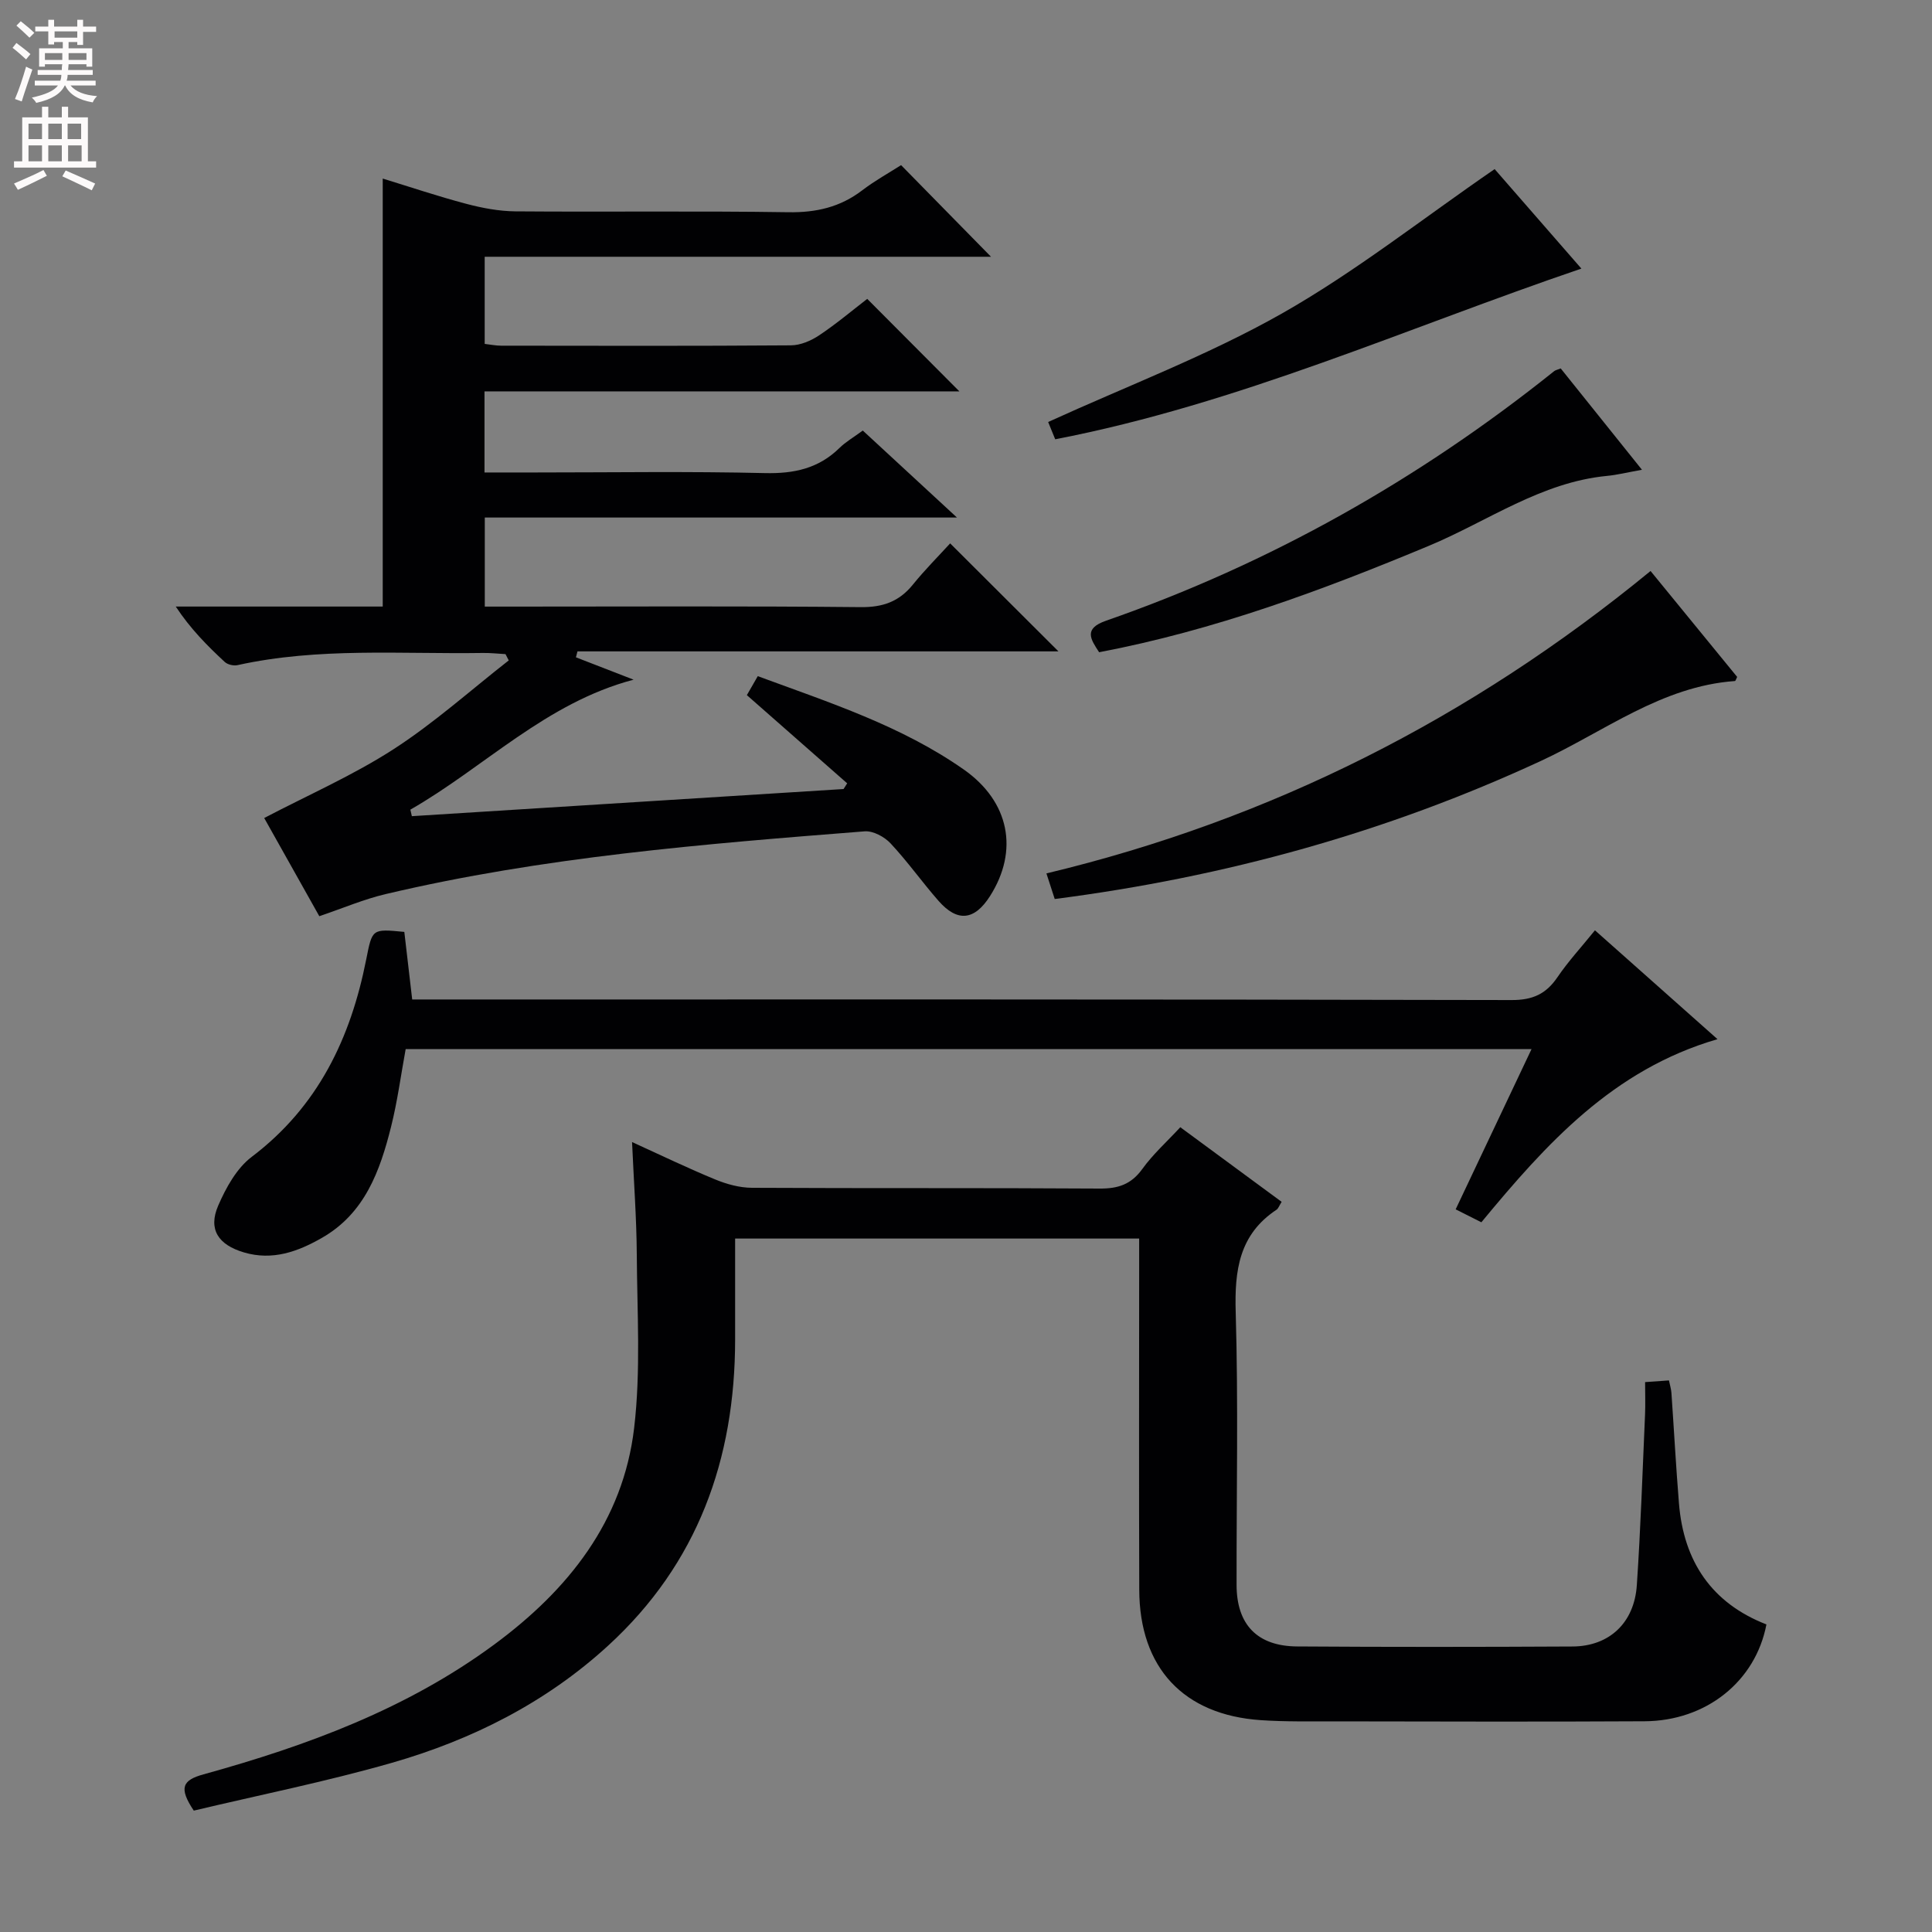 <svg enable-background="new 0 0 400 400" viewBox="0 0 400 400" xmlns="http://www.w3.org/2000/svg"><rect x="0" y="0" width="400" height="400" fill="#808080" stroke="none"/><g fill="#010103"><path d="m66.11 189.69c-3.95-7.03-7.92-14.12-11.41-20.33 9.13-4.78 18.39-8.83 26.77-14.24 8.41-5.43 15.94-12.2 23.86-18.39-.22-.43-.45-.87-.67-1.3-1.58-.09-3.16-.27-4.74-.24-16.94.26-33.97-1.19-50.75 2.52-.81.18-2.05-.11-2.64-.66-3.61-3.35-7.09-6.84-10.14-11.47h42.85c0-29.81 0-58.9 0-88.61 5.71 1.75 11.44 3.68 17.26 5.22 3.32.88 6.81 1.54 10.23 1.57 18.83.15 37.66-.11 56.49.18 5.77.09 10.73-1.05 15.3-4.54 2.63-2.01 5.55-3.62 8.04-5.21 6.3 6.42 12.41 12.65 18.62 18.97-34.5 0-69.49 0-104.83 0v18.04c1.15.13 2.28.37 3.41.37 20 .02 39.99.08 59.99-.07 1.97-.01 4.16-.95 5.84-2.07 3.57-2.38 6.87-5.17 9.96-7.55 6.44 6.47 12.61 12.66 19.08 19.15-32.67 0-65.34 0-98.32 0v16.79h10.58c15.83 0 31.67-.25 47.49.13 6.01.14 11.08-.95 15.41-5.19 1.29-1.27 2.91-2.2 4.84-3.62 6.13 5.66 12.28 11.34 19.5 18.01-33.39 0-65.39 0-97.76 0v18.44h5.83c24 0 47.99-.13 71.99.11 4.59.05 7.96-1.14 10.81-4.66 2.49-3.08 5.3-5.89 7.72-8.54 7.84 7.81 14.99 14.95 22.42 22.36-33.22 0-66.4 0-99.58 0-.11.41-.22.82-.32 1.23 3.98 1.54 7.96 3.09 11.94 4.63-18.17 4.79-30.86 18.12-46.22 26.91.1.45.21.9.31 1.35 29.79-1.87 59.59-3.75 89.38-5.62.25-.39.5-.79.75-1.18-6.85-6.02-13.69-12.04-20.77-18.26.68-1.18 1.39-2.42 2.26-3.93 14.83 5.47 29.72 10.27 42.65 19.33 9.47 6.64 11.43 16.78 5.43 26.21-3.22 5.05-6.75 5.45-10.68.96-3.4-3.88-6.39-8.12-9.91-11.88-1.27-1.36-3.62-2.63-5.37-2.49-33.29 2.62-66.59 5.29-99.2 13-4.49 1.06-8.8 2.91-13.7 4.57z"/><path d="m40.12 374.87c-3.17-4.73-2.34-6.31 2.02-7.51 21.4-5.92 42.11-13.54 60.2-26.89 15.29-11.28 26.67-25.5 28.95-44.81 1.4-11.83.62-23.94.55-35.93-.05-7.46-.61-14.92-.98-23.28 6.15 2.8 11.61 5.44 17.21 7.74 2.38.98 5.05 1.72 7.6 1.73 23.99.13 47.98 0 71.97.16 3.82.03 6.54-.84 8.86-4.05 2.21-3.07 5.09-5.65 7.87-8.65 7.12 5.24 14.03 10.33 20.98 15.45-.54.86-.7 1.4-1.06 1.63-7.74 5.13-8.71 12.55-8.45 21.21.55 18.81.15 37.65.18 56.47.01 8.2 4.26 12.69 12.56 12.74 18.99.13 37.98.11 56.98.01 7.61-.04 12.81-4.87 13.33-12.72.79-11.76 1.18-23.56 1.7-35.34.09-2.12.01-4.25.01-6.68 1.89-.13 3.32-.24 4.94-.35.21 1.01.45 1.78.51 2.57.53 7.63.94 15.26 1.56 22.88.97 12 6.76 20.66 18.11 25.07-2.26 11.81-12.48 19.98-25.23 20.05-21.32.12-42.65.05-63.97.02-5.16-.01-10.34.1-15.48-.25-16.01-1.08-25.12-10.85-25.17-26.98-.08-22.32-.02-44.65-.02-66.97 0-1.8 0-3.61 0-5.76-27.95 0-55.49 0-83.65 0v20.95c-.02 24.75-7.75 46.35-26.3 63.34-12.87 11.79-28.18 19.49-44.79 24.26-13.55 3.88-27.38 6.65-40.99 9.89z"/><path d="m83.71 192.94c.54 4.64 1.04 8.91 1.63 13.99h6.2c73.81 0 147.62-.05 221.43.12 4.37.01 7.13-1.26 9.49-4.74 2.23-3.28 4.95-6.22 7.76-9.7 8.38 7.45 16.53 14.69 25.37 22.54-21.64 6.29-35.46 21.67-48.89 37.91-1.69-.85-3.27-1.65-5.32-2.68 5.24-11.06 10.39-21.93 15.71-33.18-78.02 0-155.44 0-233.1 0-.99 5.39-1.7 10.81-3.02 16.07-2.29 9.15-5.44 17.94-14.31 23.01-4.99 2.86-10.23 4.77-16.15 3.02-5.31-1.57-7.47-4.76-5.33-9.7 1.61-3.71 3.83-7.74 6.94-10.09 13.72-10.38 20.48-24.56 23.7-40.87 1.27-6.33 1.13-6.36 7.89-5.7z"/><path d="m218.37 186.13c-.56-1.71-1-3.1-1.72-5.3 46.41-11.12 87.83-32.05 125.08-62.61 6.07 7.43 12.02 14.7 17.93 21.93-.21.39-.32.84-.47.85-15.2 1.09-27.03 10.46-40.16 16.54-31.91 14.78-65.32 24.04-100.66 28.59z"/><path d="m339.95 97.26c-3.11.56-5.15 1.07-7.23 1.27-13.66 1.31-24.68 9.38-36.85 14.46-22.1 9.22-44.45 17.51-68.31 22.05-1.75-2.69-3.3-4.88 1.44-6.53 33.93-11.82 64.76-29.24 92.79-51.68.24-.19.58-.25 1.34-.55 5.29 6.59 10.66 13.3 16.82 20.98z"/><path d="m309.45 35.01c5.54 6.35 11.85 13.59 17.96 20.6-36.15 12.28-70.94 28-108.94 35.34-.48-1.18-1.07-2.62-1.46-3.58 16.34-7.46 33-13.76 48.32-22.42 15.22-8.62 29.1-19.62 44.12-29.94z"/></g><path d="m2.6 9.9.8-1c.9.7 1.9 1.4 2.9 2.3l-.9 1.1c-1.1-1-2-1.8-2.8-2.4zm.5 10.6c.9-2.1 1.6-4.3 2.3-6.7.4.2.8.4 1.3.6-.7 2.1-1.5 4.3-2.2 6.6zm.3-15.2.9-.9c1 .8 2 1.6 2.8 2.4l-1 1c-.9-.9-1.8-1.7-2.7-2.5zm12.6-1.2h1.2v1.4h2.7v1.1h-2.7v2.7h-1.2v-.6h-1.8v1.3h4.9v3.8h-1.2v-.5h-3.7c0 .4-.1.9-.1 1.2h5.1v1h-5.2c0 .5-.1.9-.2 1.2h6v1h-5.2c1.1 1.3 2.9 2 5.5 2.2-.4.4-.7.8-.9 1.3-2.9-.5-4.8-1.6-5.7-3.5h-.1c-.8 1.7-2.7 2.9-5.9 3.6-.2-.4-.6-.8-.9-1.1 2.8-.6 4.6-1.4 5.4-2.5h-4.8v-1h5.3c.1-.3.2-.7.2-1.2h-4.9v-1h5c0-.4 0-.8.1-1.2h-3.6v.5h-1.2v-3.8h4.9v-1.3h-1.8v.5h-1.2v-2.7h-2.7v-1h2.7v-1.4h1.2v1.4h4.8zm-6.7 8.3h3.6c0-.4 0-.9 0-1.4h-3.6zm1.9-4.6h4.8v-1.3h-4.7v1.3zm6.7 3.2h-3.7v1.4h3.7z" fill="#fcfafa"/><path d="m8.7 22.1h1.3v2.2h2.8v-2.2h1.3v2.2h4.1v9.1h1.7v1.3h-17v-1.3h1.7v-9.1h4.1zm.3 13.1.7 1.2c-1.8.9-3.8 1.9-6 2.9-.2-.4-.5-.8-.8-1.3 2.3-1 4.4-1.9 6.1-2.8zm-3.1-6.4h2.8v-3.2h-2.8zm0 4.6h2.8v-3.3h-2.8zm4.1-4.6h2.8v-3.2h-2.8zm0 4.6h2.8v-3.3h-2.8zm3.6 1.9c2.1.9 4.1 1.8 6.1 2.7l-.7 1.4c-2.2-1.1-4.2-2-6.1-2.9zm3.2-9.7h-2.8v3.2h2.8zm-2.7 7.8h2.8v-3.3h-2.8z" fill="#fcfafa"/></svg>